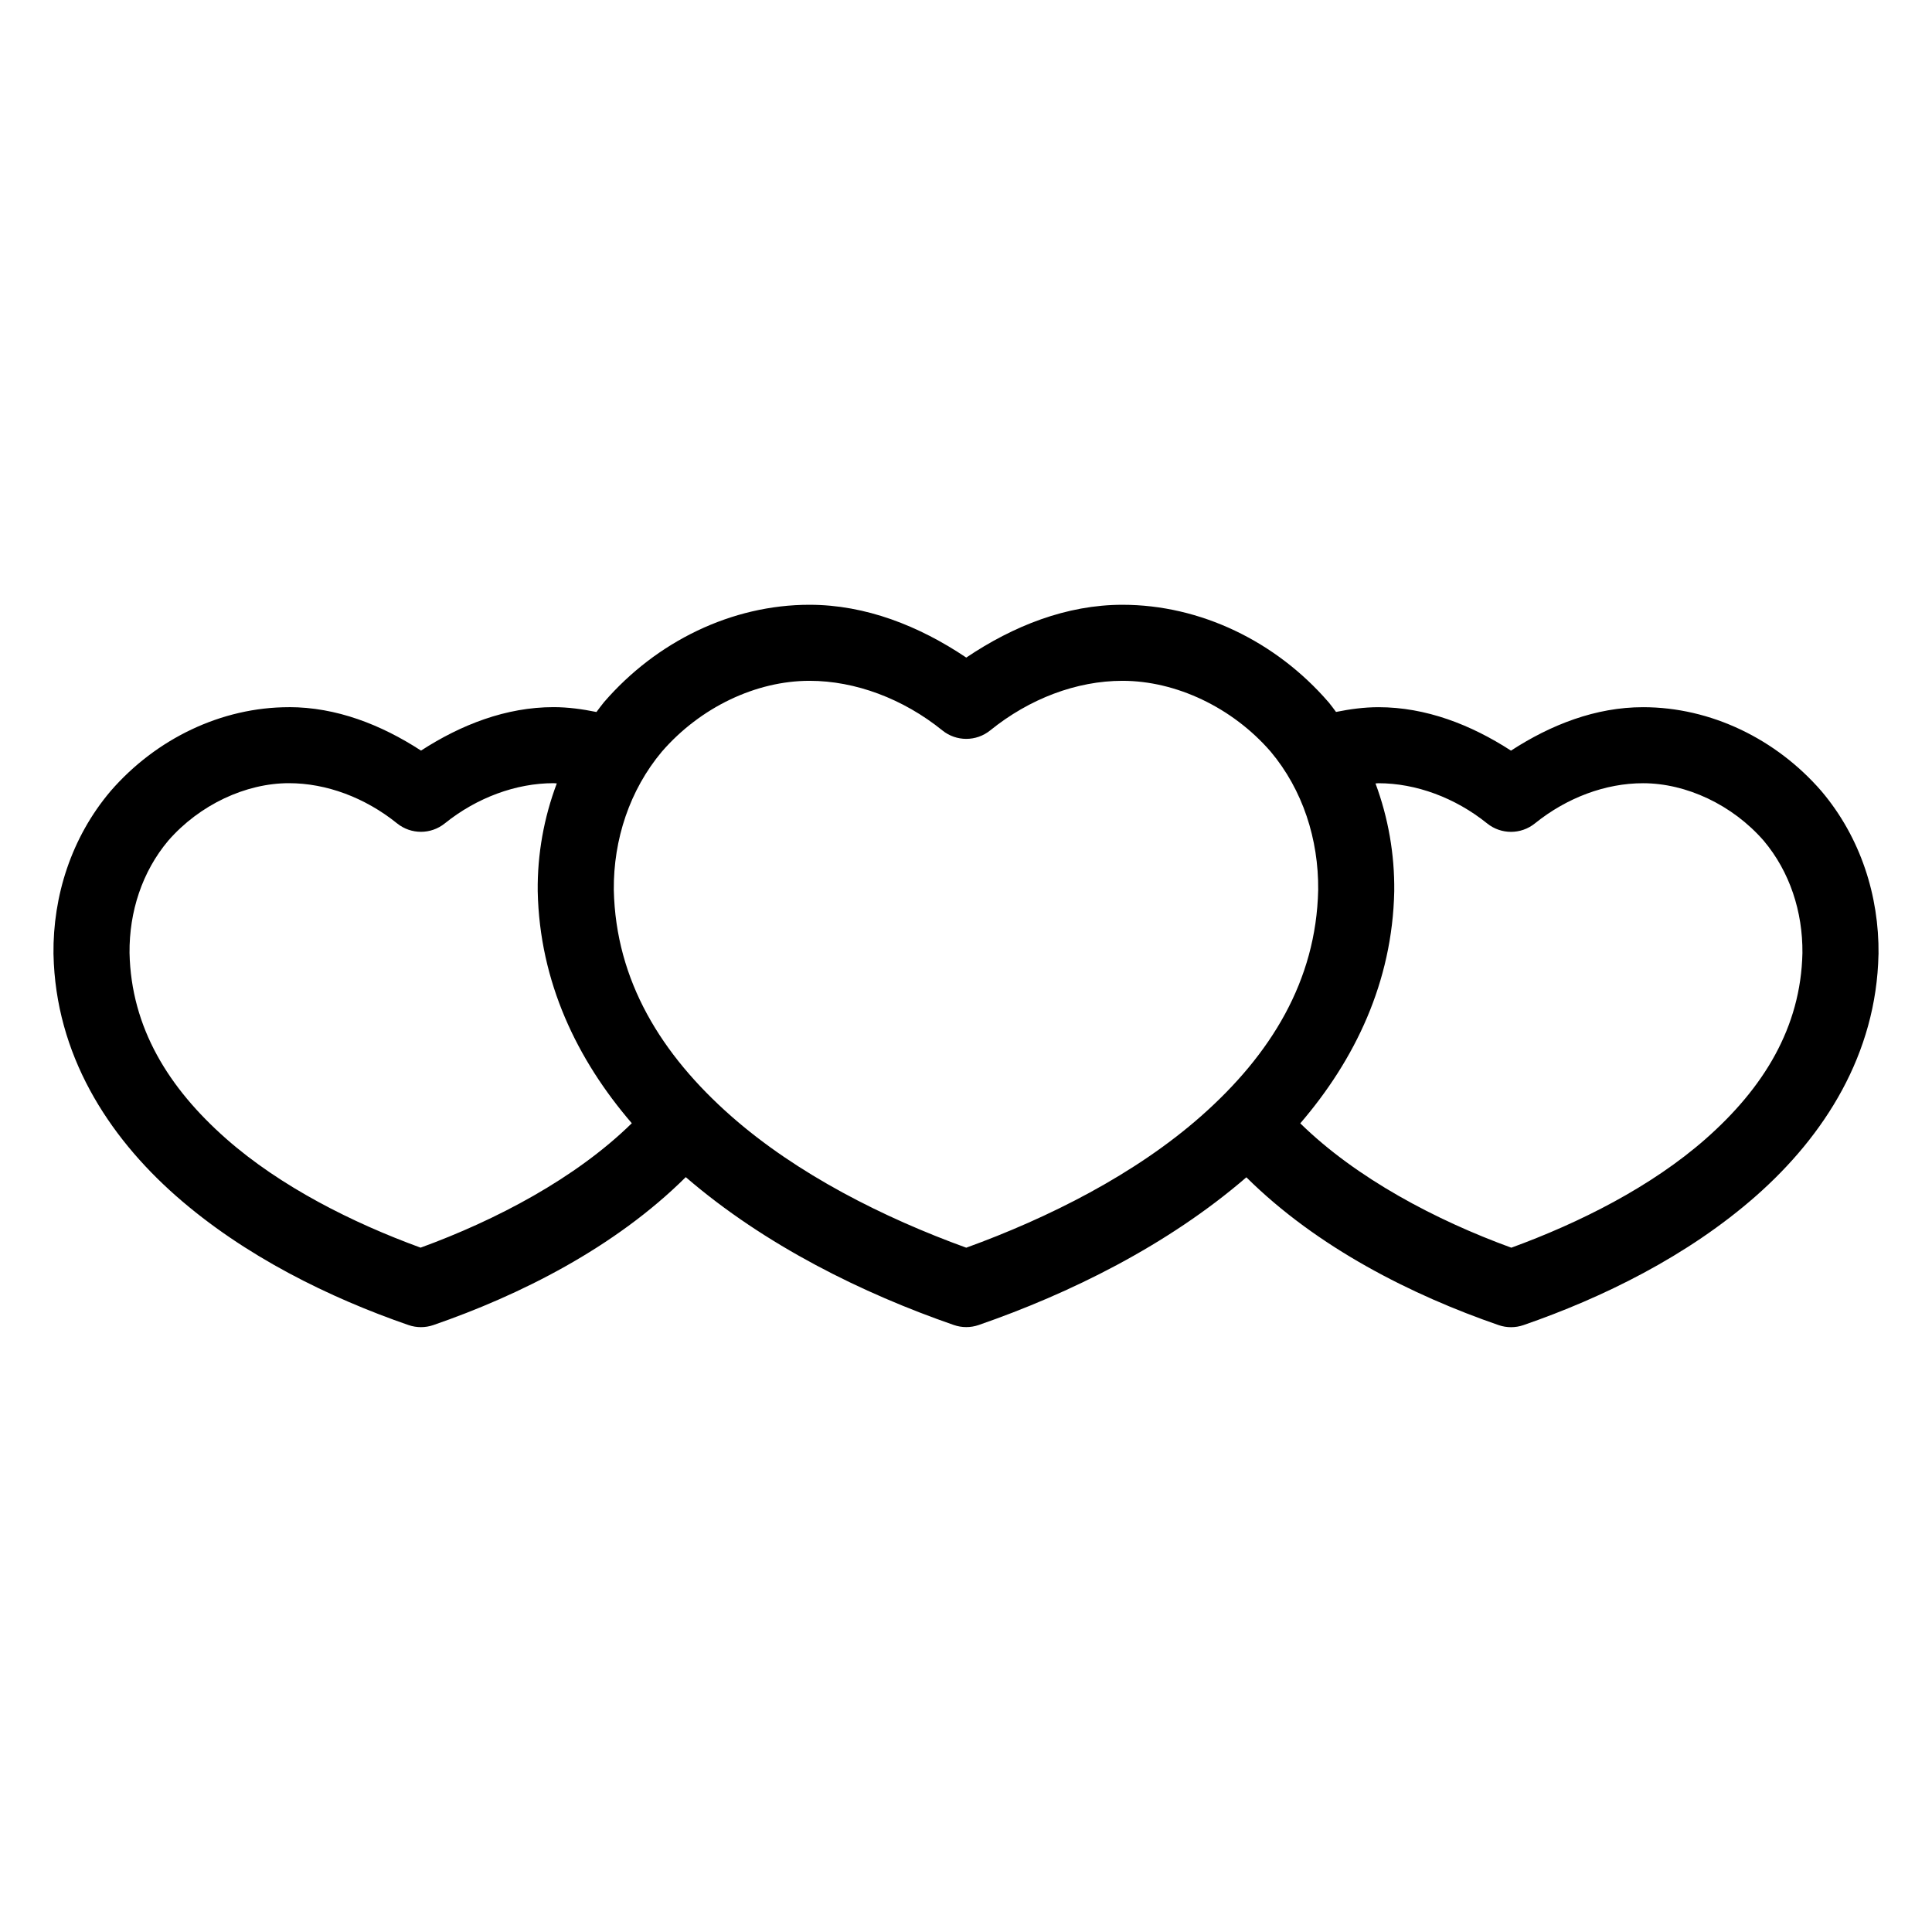 <?xml version="1.0" encoding="UTF-8"?>
<!-- Uploaded to: SVG Repo, www.svgrepo.com, Generator: SVG Repo Mixer Tools -->
<svg fill="#000000" width="800px" height="800px" version="1.1" viewBox="144 144 512 512" xmlns="http://www.w3.org/2000/svg">
 <path d="m358.53 304.27c-20.621 0-40.543 9.727-54.414 25.754-0.031 0.035-0.059 0.07-0.09 0.105-0.695 0.828-1.301 1.707-1.957 2.559-3.731-0.758-7.523-1.289-11.383-1.289-12.543 0-24.477 4.625-35.109 11.516-10.59-6.883-22.461-11.516-35.004-11.516v0.012c-17.91 0-35.223 8.367-47.25 22.219-0.031 0.035-0.059 0.07-0.09 0.109-10.348 12.254-15.223 27.719-15.062 43.078 0 0.031 0.004 0.066 0.008 0.098 0.551 26.465 14.324 48.035 32.461 64.012 18.141 15.973 40.766 27.027 61.629 34.23 2.129 0.734 4.445 0.734 6.574 0 22.949-7.922 48.059-20.5 66.891-39.203 21.016 18.121 47.012 30.863 71.035 39.184 2.141 0.742 4.465 0.742 6.606 0 24.012-8.316 49.953-21.039 70.926-39.141 18.828 18.68 43.922 31.254 66.852 39.172 2.129 0.734 4.445 0.734 6.574 0 20.863-7.203 43.492-18.258 61.629-34.234 18.137-15.973 31.914-37.547 32.461-64.008 0.004-0.039 0.008-0.074 0.012-0.109 0.156-15.359-4.719-30.824-15.066-43.078-0.027-0.039-0.059-0.074-0.09-0.109-12.027-13.852-29.34-22.219-47.25-22.219-12.543 0-24.414 4.633-35 11.512-10.637-6.891-22.566-11.512-35.109-11.512-3.82 0-7.566 0.516-11.258 1.258-0.648-0.844-1.246-1.715-1.938-2.539-0.035-0.035-0.066-0.07-0.102-0.105-13.895-16.055-33.93-25.754-54.551-25.754-14.863 0-28.945 5.613-41.398 13.992-12.496-8.395-26.664-13.992-41.535-13.992zm0 20.152c12.145 0 24.82 4.746 35.211 13.148 3.691 2.984 8.969 2.984 12.664 0 10.418-8.426 22.914-13.148 35.059-13.148 14.148 0 29.082 7.016 39.27 18.758 8.504 10.133 12.723 23.238 12.598 36.652-0.52 24.145-12.613 43.672-30.969 59.898-17.488 15.461-40.531 27.031-62.297 34.922-21.77-7.891-44.84-19.461-62.363-34.922-18.395-16.23-30.52-35.762-31.039-59.898-0.121-13.352 4.211-26.484 12.746-36.652 10.215-11.773 24.973-18.758 39.121-18.758zm-137.96 27.129c9.895 0 20.141 3.789 28.664 10.656 3.691 2.977 8.957 2.977 12.645 0 8.488-6.84 18.91-10.656 28.805-10.656 0.285 0 0.582 0.055 0.875 0.059-3.434 9.105-5.156 18.785-5.059 28.48v0.105c0.5 24.117 10.469 44.668 24.934 61.473-14.891 14.605-35.992 25.691-55.969 32.973-18.066-6.594-37.098-16.152-51.504-28.84-15.289-13.469-25.207-29.465-25.633-49.25-0.102-10.934 3.344-21.539 10.254-29.758 8.312-9.539 20.539-15.242 31.988-15.242zm288.74 0.012c9.895 0 20.312 3.816 28.801 10.656 3.691 2.973 8.953 2.973 12.645 0 8.523-6.871 18.77-10.656 28.664-10.656 11.453 0 23.68 5.699 31.988 15.242 6.91 8.215 10.355 18.824 10.254 29.754-0.426 19.789-10.344 35.785-25.633 49.25-14.41 12.691-33.441 22.25-51.512 28.844-19.965-7.277-41.043-18.367-55.93-32.957 14.449-16.812 24.406-37.375 24.902-61.5v-0.105c0.098-9.668-1.574-19.352-4.969-28.469 0.262-0.008 0.527-0.059 0.789-0.059z"/>
</svg>